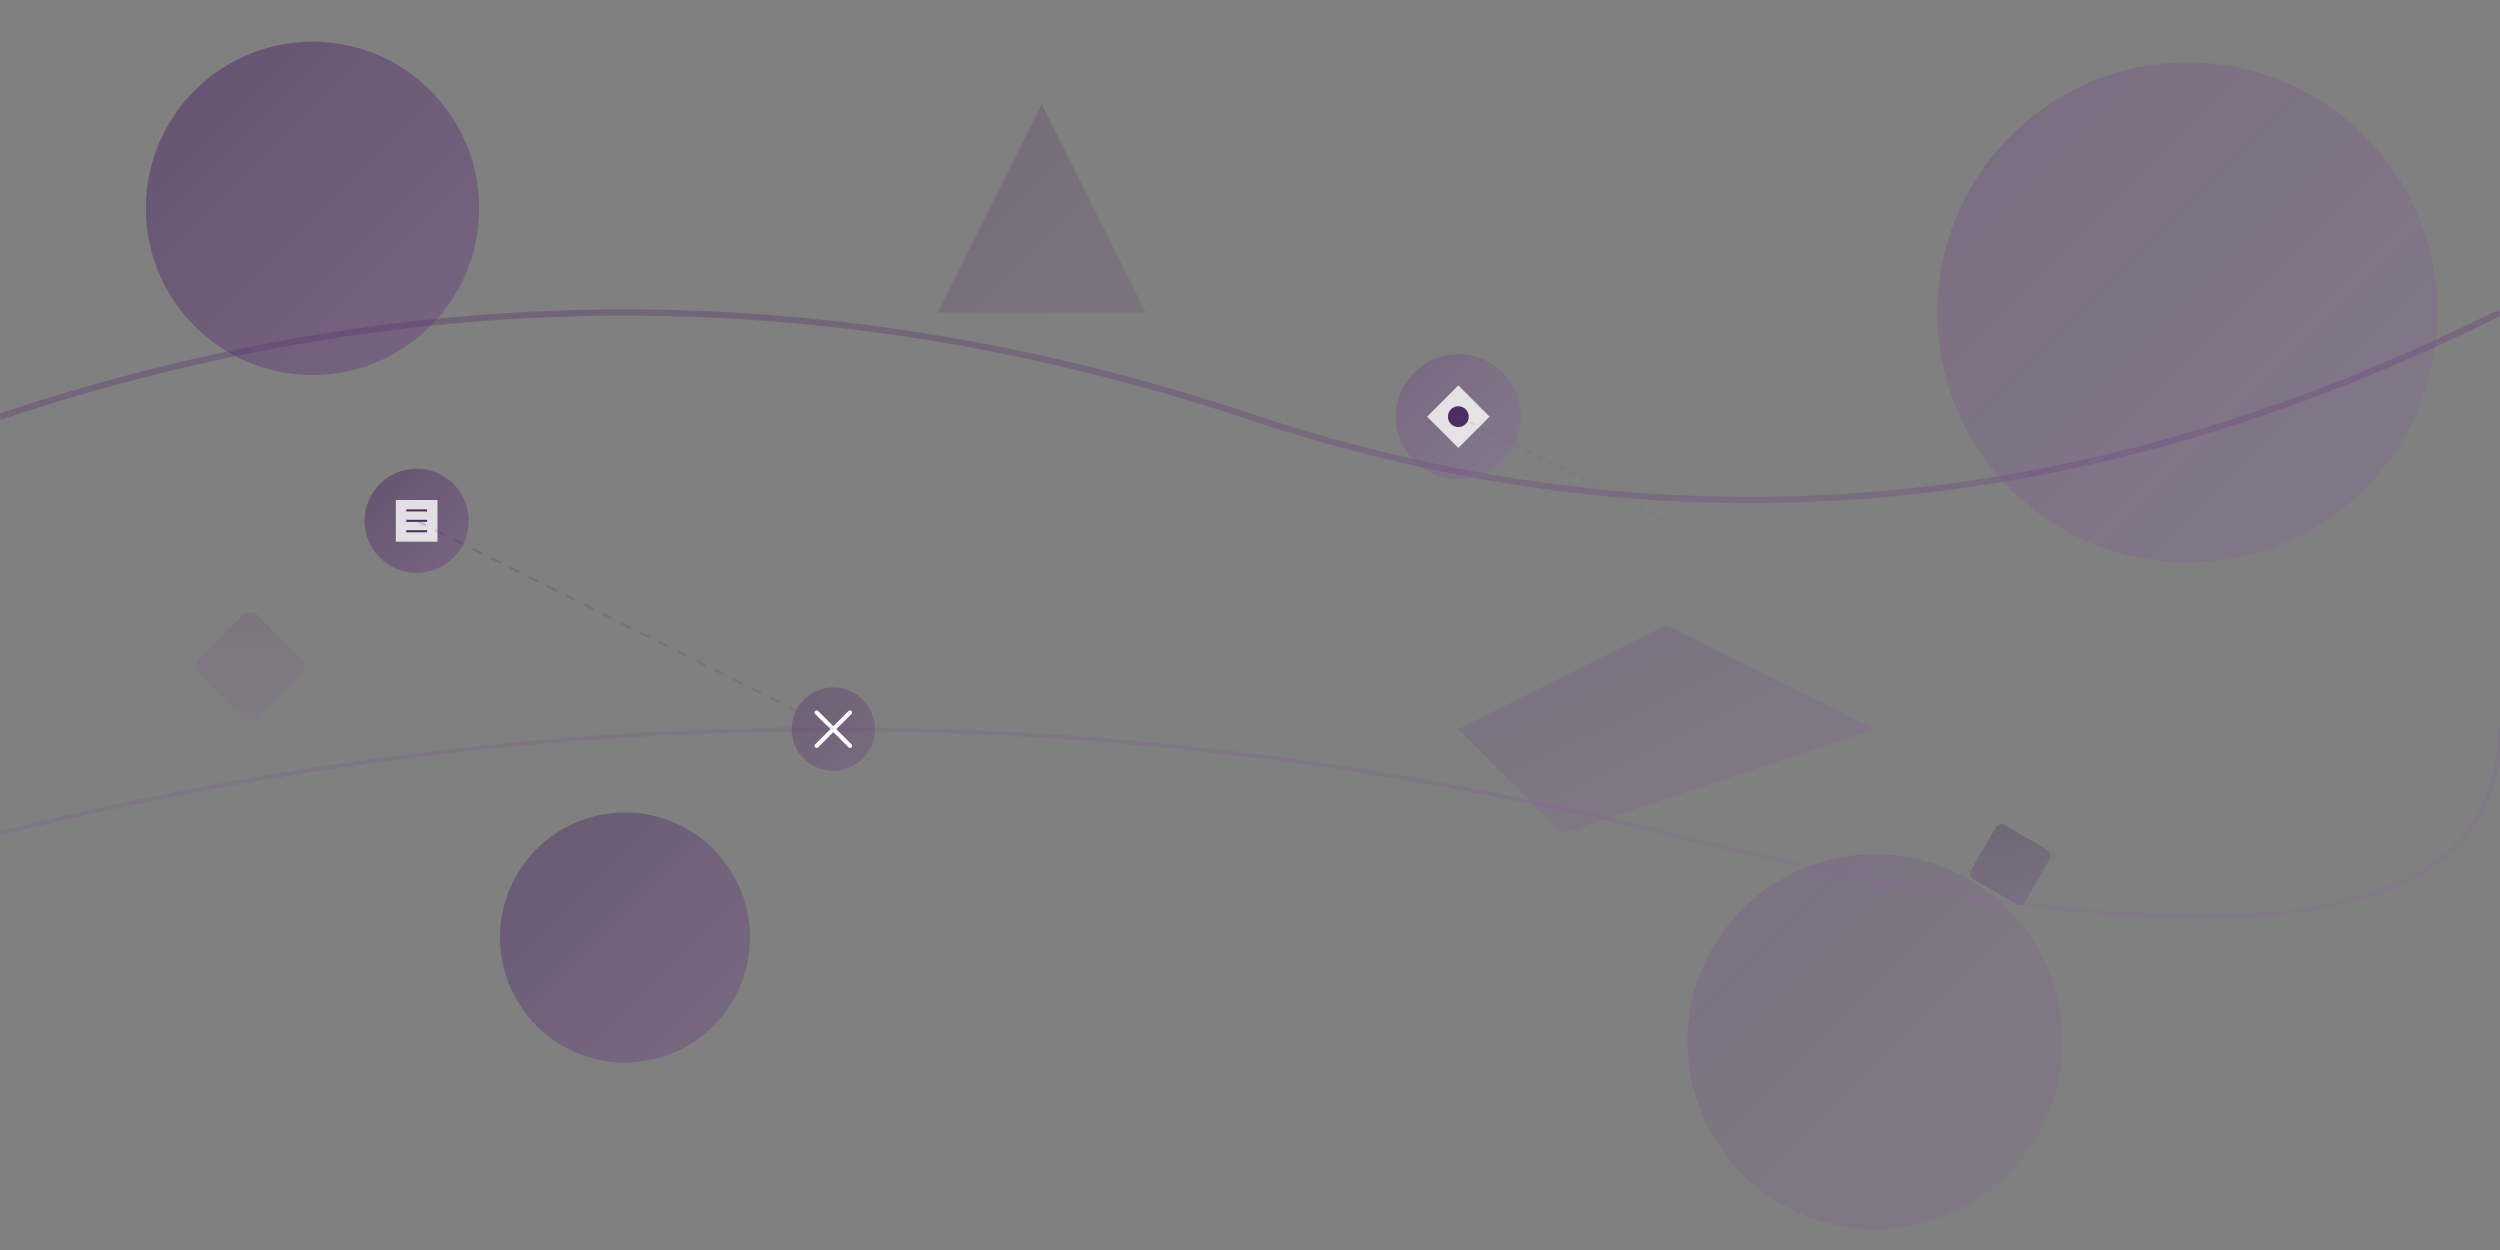 <svg width="1200" height="600" viewBox="0 0 1200 600" fill="none" xmlns="http://www.w3.org/2000/svg">
  <rect x="0" y="0" width="1200" height="600" fill="#808080" stroke="none"/>
  <defs>
    <linearGradient id="gradient1" x1="0%" y1="0%" x2="100%" y2="100%">
      <stop offset="0%" style="stop-color:#4d2e63;stop-opacity:0.8" />
      <stop offset="100%" style="stop-color:#6b4082;stop-opacity:0.6" />
    </linearGradient>
    <linearGradient id="gradient2" x1="0%" y1="0%" x2="100%" y2="100%">
      <stop offset="0%" style="stop-color:#6b4082;stop-opacity:0.6" />
      <stop offset="100%" style="stop-color:#8e5ca8;stop-opacity:0.4" />
    </linearGradient>
  </defs>
  
  <!-- Background abstract shapes -->
  <circle cx="150" cy="100" r="80" fill="url(#gradient1)" opacity="0.7"/>
  <circle cx="1050" cy="150" r="120" fill="url(#gradient2)" opacity="0.5"/>
  <circle cx="300" cy="450" r="60" fill="url(#gradient1)" opacity="0.6"/>
  <circle cx="900" cy="500" r="90" fill="url(#gradient2)" opacity="0.4"/>
  
  <!-- Abstract geometric shapes -->
  <polygon points="500,50 550,150 450,150" fill="url(#gradient1)" opacity="0.3"/>
  <polygon points="800,300 900,350 750,400 700,350" fill="url(#gradient2)" opacity="0.4"/>
  
  <!-- Flowing lines -->
  <path d="M0,200 Q300,100 600,200 T1200,150" stroke="url(#gradient1)" stroke-width="3" fill="none" opacity="0.5"/>
  <path d="M0,400 Q400,300 800,400 T1200,350" stroke="url(#gradient2)" stroke-width="2" fill="none" opacity="0.4"/>
  
  <!-- Business-related icons -->
  <g transform="translate(200,250)">
    <circle cx="0" cy="0" r="25" fill="url(#gradient1)" opacity="0.7"/>
    <path d="M-10,-10 L10,-10 L10,10 L-10,10 Z" fill="white" opacity="0.8"/>
    <path d="M-5,-5 L5,-5 M-5,0 L5,0 M-5,5 L5,5" stroke="#4d2e63" stroke-width="1"/>
  </g>
  
  <g transform="translate(700,200)">
    <circle cx="0" cy="0" r="30" fill="url(#gradient2)" opacity="0.6"/>
    <path d="M-15,0 L0,-15 L15,0 L0,15 Z" fill="white" opacity="0.8"/>
    <circle cx="0" cy="0" r="5" fill="#4d2e63"/>
  </g>
  
  <g transform="translate(400,350)">
    <circle cx="0" cy="0" r="20" fill="url(#gradient1)" opacity="0.5"/>
    <path d="M-8,-8 L8,8 M-8,8 L8,-8" stroke="white" stroke-width="2" stroke-linecap="round"/>
  </g>
  
  <!-- Additional decorative elements -->
  <rect x="100" y="300" width="40" height="40" rx="5" fill="url(#gradient2)" opacity="0.3" transform="rotate(45 120 320)"/>
  <rect x="950" y="400" width="30" height="30" rx="3" fill="url(#gradient1)" opacity="0.4" transform="rotate(30 965 415)"/>
  
  <!-- Connecting lines -->
  <line x1="200" y1="250" x2="400" y2="350" stroke="url(#gradient1)" stroke-width="1" opacity="0.3" stroke-dasharray="5,5"/>
  <line x1="700" y1="200" x2="900" y2="300" stroke="url(#gradient2)" stroke-width="1" opacity="0.2" stroke-dasharray="3,3"/>
</svg>
